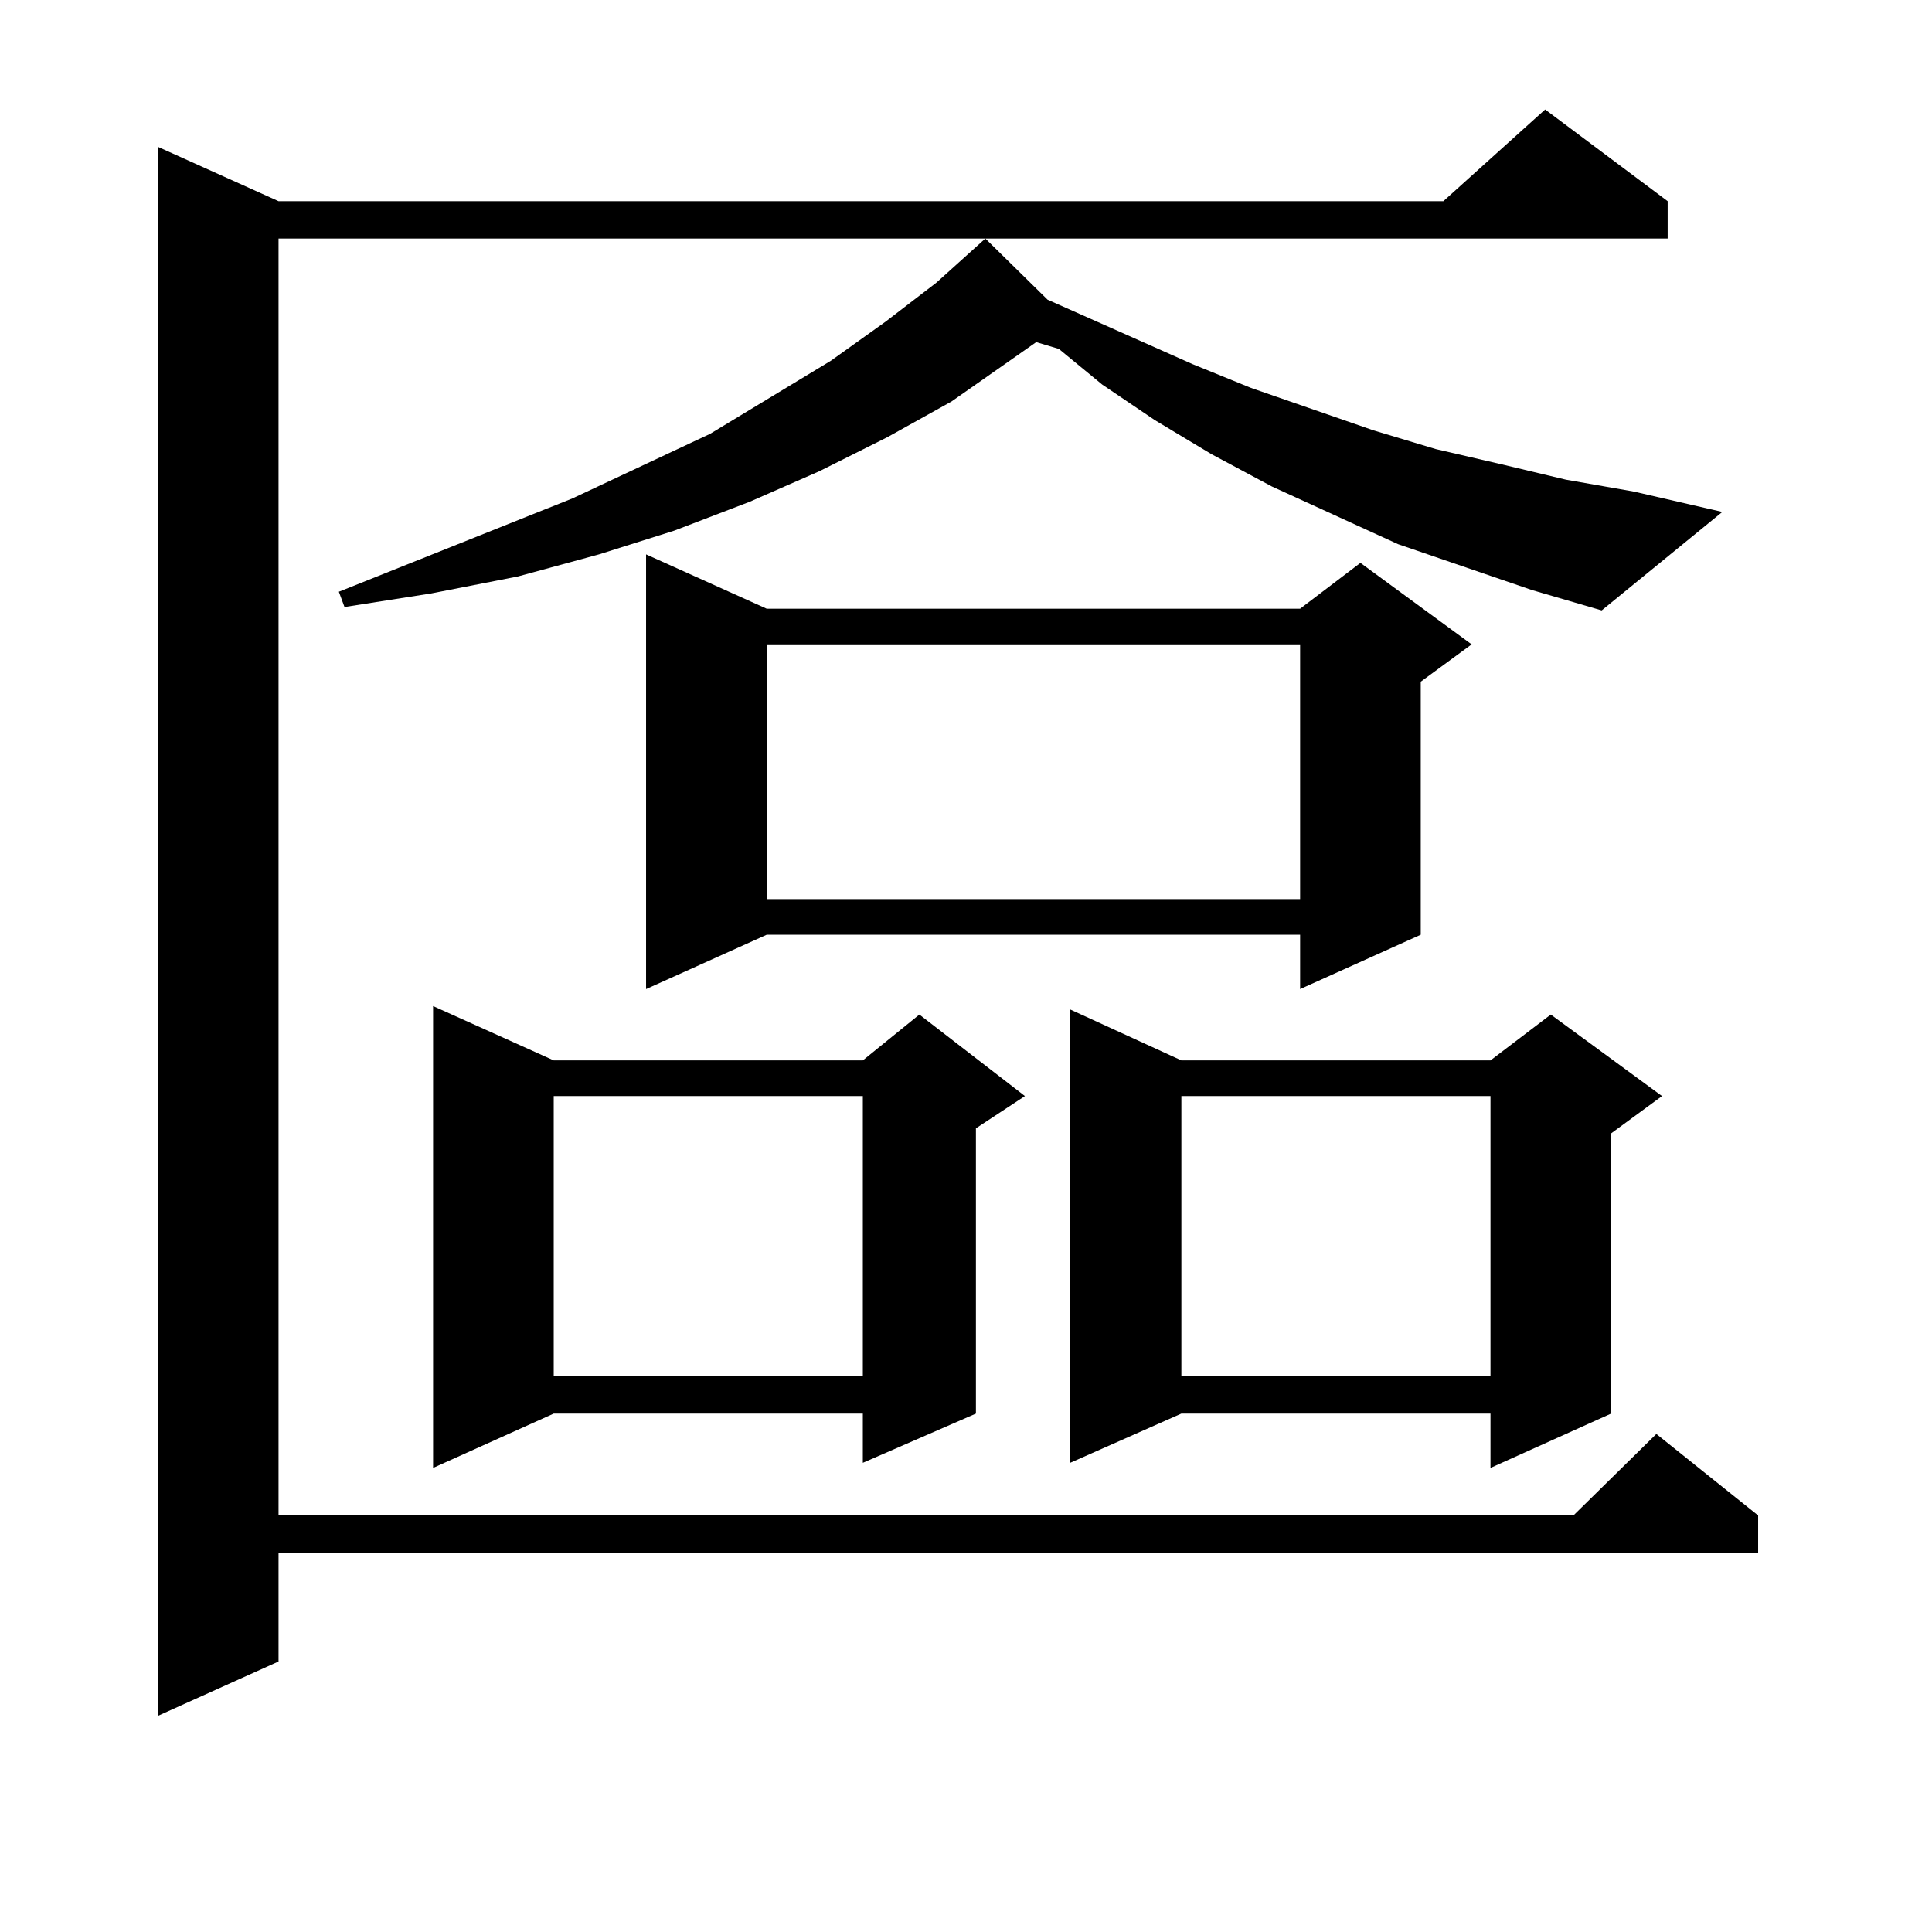 <?xml version="1.0" encoding="utf-8"?>
<!-- Generator: Adobe Illustrator 16.0.0, SVG Export Plug-In . SVG Version: 6.00 Build 0)  -->
<!DOCTYPE svg PUBLIC "-//W3C//DTD SVG 1.1//EN" "http://www.w3.org/Graphics/SVG/1.1/DTD/svg11.dtd">
<svg version="1.1" id="图层_1" xmlns="http://www.w3.org/2000/svg" xmlns:xlink="http://www.w3.org/1999/xlink" x="0px" y="0px"
	 width="1000px" height="1000px" viewBox="0 0 1000 1000" enable-background="new 0 0 1000 1000" xml:space="preserve">
<path d="M863.174,104.129v19.336H144.167v660.938h670.228l42.926-42.188l52.682,42.188v19.336H144.167v56.25l-62.438,28.125V76.004
	l62.438,28.125h602.912l52.682-47.461L863.174,104.129z M792.932,305.398l-69.267-23.73l-65.364-29.883l-31.219-16.699
	l-29.268-17.578l-27.316-18.457l-22.438-18.457l-11.707-3.516l-43.901,30.762l-33.17,18.457l-35.121,17.578l-36.097,15.82
	l-39.023,14.941l-39.023,12.305l-41.95,11.426l-44.877,8.789l-44.877,7.031l-2.927-7.91l120.973-48.34l71.218-33.398l62.438-37.793
	l28.292-20.215l26.341-20.215l25.365-22.852l32.194,31.641l75.12,33.398l30.243,12.305l63.413,21.973l32.194,9.668l34.146,7.91
	l33.17,7.91l35.121,6.152l45.853,10.547l-62.438,50.977L792.932,305.398z M286.603,548.855h159.996l29.268-23.73l54.633,42.188
	l-25.365,16.699v147.656l-58.535,25.488v-25.488H286.603l-62.438,28.125V520.73L286.603,548.855z M286.603,567.313v145.02h159.996
	v-145.02H286.603z M396.844,315.066h276.091l31.219-23.73l57.56,42.188l-26.341,19.336v130.957l-62.438,28.125v-28.125H396.844
	l-62.438,28.125v-225L396.844,315.066z M396.844,333.523v131.836h276.091V333.523H396.844z M611.473,548.855h159.996l31.219-23.73
	l57.56,42.188l-26.341,19.336v145.02l-62.438,28.125v-28.125H611.473l-57.56,25.488V522.488L611.473,548.855z M611.473,567.313
	v145.02h159.996v-145.02H611.473z"/>
</svg>
